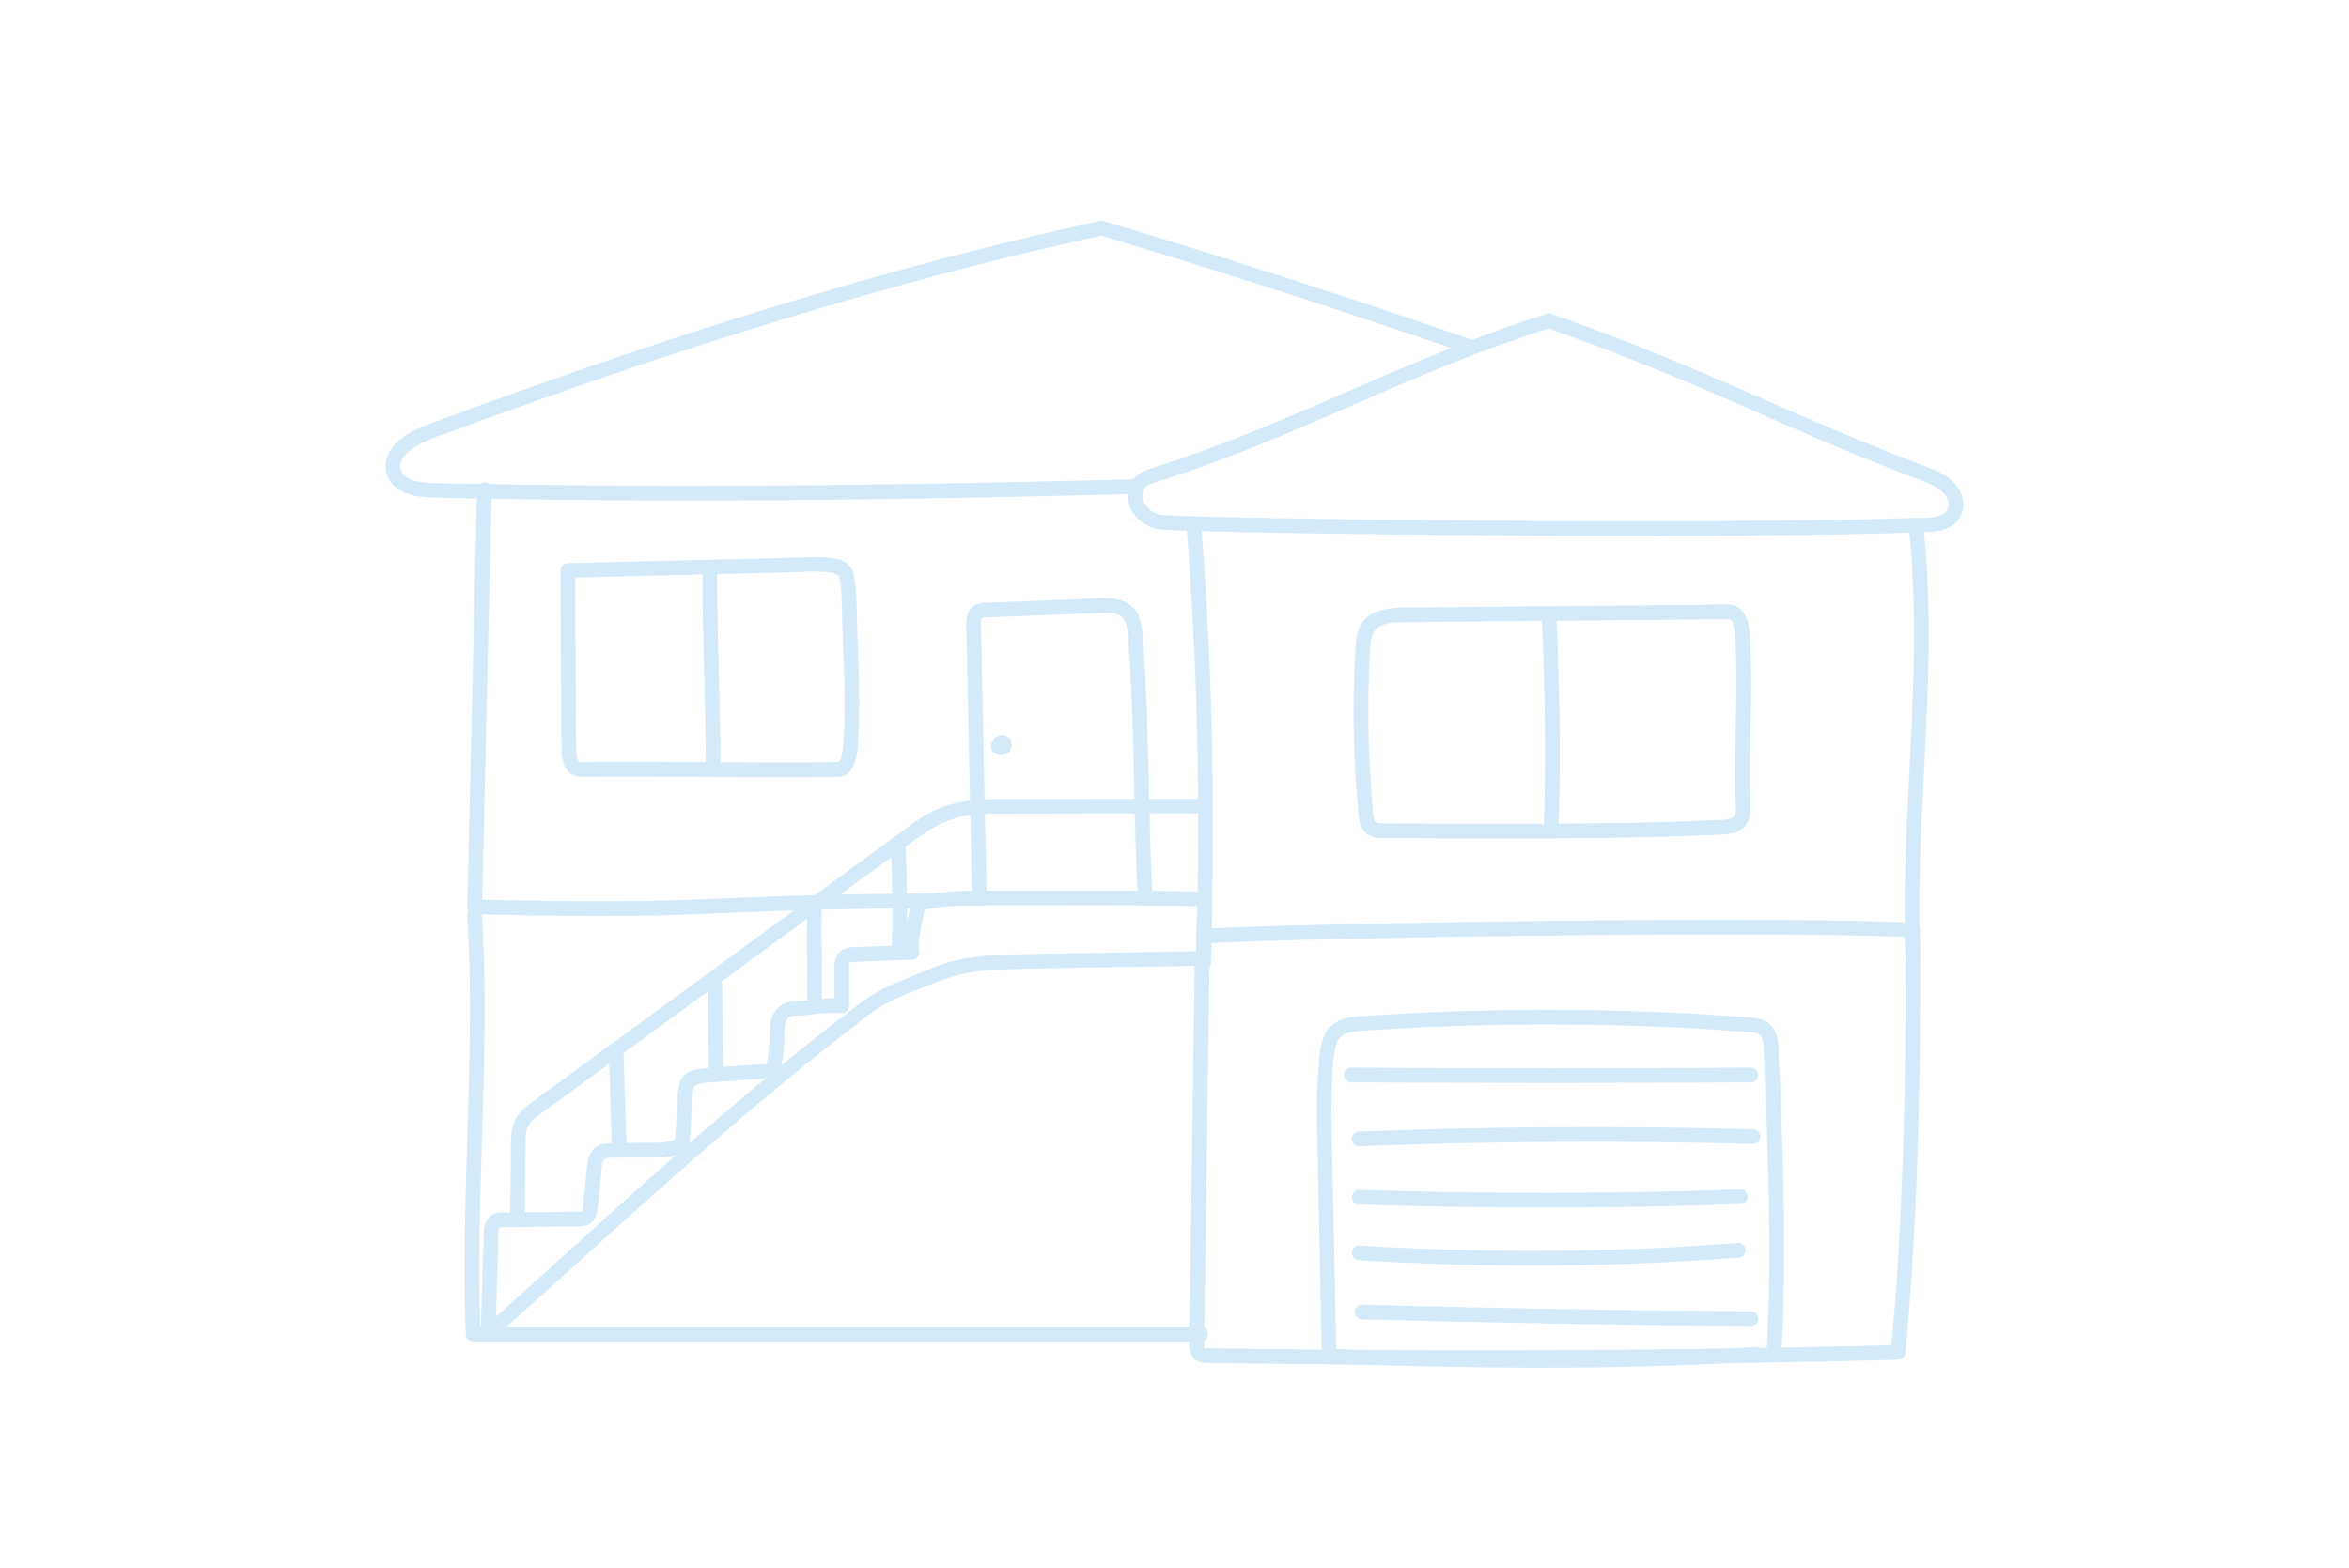 <?xml version="1.0" encoding="UTF-8"?>
<svg id="Colours" xmlns="http://www.w3.org/2000/svg" viewBox="0 0 400 267">
  <defs>
    <style>
      .cls-1 {
        fill: #70b8eb;
      }

      .cls-2 {
        fill: none;
        stroke: #70b8eb;
        stroke-linecap: round;
        stroke-linejoin: round;
        stroke-width: 2.5px;
      }

      .cls-3 {
        opacity: .3;
      }
    </style>
  </defs>
  <g class="cls-3">
    <path class="cls-1" d="M79.54,155.84c.63,9.09.55,18.21.33,27.31-.23,9.5-.62,18.99-.73,28.49-.06,5.19-.03,10.38.18,15.57.03.68.55,1.25,1.25,1.25h118.92c1.61,0,3.22.03,4.83,0,.07,0,.14,0,.2,0,1.61,0,1.61-2.5,0-2.5h-118.92c-1.6,0-3.22-.07-4.83,0-.07,0-.14,0-.2,0l1.25,1.25c-.38-9.31-.18-18.63.09-27.94s.64-18.87.62-28.31c-.01-5.04-.14-10.08-.48-15.11-.05-.67-.54-1.25-1.25-1.25-.64,0-1.3.57-1.25,1.25h0Z"/>
    <path class="cls-1" d="M81.23,83.36c-.22,9.27-.43,18.54-.65,27.81-.21,9.16-.43,18.32-.64,27.48-.12,5.27-.25,10.54-.37,15.82-.02.69.59,1.24,1.25,1.25,6.72.15,13.43.27,20.15.28,4.32.01,8.64-.02,12.96-.14,3.43-.09,6.87-.24,10.3-.39,4.14-.18,8.28-.34,12.42-.45,6.35-.18,12.71-.28,19.06-.34,1.05,0,2.1-.02,3.15-.03,1.61-.01,1.61-2.51,0-2.5-6.75.05-13.5.13-20.25.31-4.34.11-8.68.27-13.01.45-3.43.14-6.87.3-10.3.4-4.12.13-8.25.18-12.37.18-6.32,0-12.65-.09-18.97-.22-1.04-.02-2.09-.04-3.13-.07l1.25,1.25c.22-9.27.43-18.54.65-27.81.21-9.16.43-18.32.64-27.48.12-5.27.25-10.54.37-15.82.04-1.61-2.46-1.61-2.5,0h0Z"/>
    <path class="cls-1" d="M326.97,163.27c-.38-9.62.03-19.25.51-28.86.48-9.6,1.04-19.2.94-28.81-.06-5.4-.33-10.79-.93-16.16-.08-.67-.52-1.25-1.25-1.25-.62,0-1.33.57-1.25,1.25,1.07,9.53,1.08,19.14.75,28.72-.33,9.62-1,19.23-1.28,28.85-.16,5.42-.2,10.84.02,16.26.06,1.6,2.56,1.61,2.5,0h0Z"/>
    <path class="cls-1" d="M202.04,89.37c.75,9.81,1.31,19.63,1.64,29.47.31,9.43.4,18.87.32,28.31-.05,5.66-.15,11.31-.28,16.97-.04,1.61,2.46,1.61,2.5,0,.23-9.84.37-19.68.29-29.52-.08-9.44-.36-18.87-.86-28.3-.3-5.65-.67-11.29-1.1-16.93-.05-.67-.54-1.25-1.25-1.25-.64,0-1.3.57-1.25,1.25h0Z"/>
    <path class="cls-1" d="M96.7,98.39c7.32-.18,14.65-.36,21.97-.54l10.74-.26,5.49-.14c1.6-.04,3.21-.14,4.81-.09.56.02,1.13.05,1.69.15.3.06.61.12.9.23.22.08.19.07.14.05.09.04.17.09.26.14.15.1.16.1.02,0,.06-.11.05.32.03.01,0-.12-.06-.06.02.05.04.06.14.31.02,0,.02.06.05.12.06.18.11.38.24.98.28,1.23.19,1.38.21,2.78.24,4.17.03,1.75.08,3.5.14,5.24.13,3.59.3,7.19.31,10.78,0,1.79-.02,3.58-.12,5.37-.04.81-.1,1.62-.17,2.43-.02.18-.03.37-.05.55.03-.36.02-.13,0-.04-.05.25-.1.49-.16.74-.13.47-.18.67-.43,1.06l-.07.1c.07-.09.06-.09-.04.02l.08-.06-.09.06c.02-.09.45-.05.09-.06-.16,0-.32,0-.48.01-1.06.02-2.12.04-3.18.05-2.48.02-4.97.03-7.46.02-5.49,0-10.98-.06-16.47-.09-5.01-.03-10.03-.07-15.05,0-.46,0-.93.03-1.39.02-.36,0,.15.08-.16-.02.19.06.04.02-.01,0-.1-.05-.09-.07-.16-.18-.01-.02-.17-.36-.07-.13-.05-.11-.08-.23-.11-.35-.06-.2-.1-.41-.13-.62.03.21,0-.06,0-.11,0-.1-.02-.21-.03-.31-.02-.23-.02-.46-.03-.69-.04-2.04-.04-4.09-.06-6.13-.06-7.86-.1-15.73-.12-23.59,0-.16,0-.31,0-.47,0-1.61-2.5-1.61-2.5,0,.02,7.26.05,14.53.1,21.79.02,2.33.04,4.65.06,6.98.02,1.85-.18,4.32,1.36,5.66.96.84,2.22.67,3.4.66,1.12-.01,2.24-.02,3.36-.02,2.66,0,5.33,0,7.99.01,5.76.03,11.51.08,17.27.11,2.65.01,5.3.02,7.96,0,1.21,0,2.42-.02,3.62-.03.53,0,1.06-.02,1.59-.03.6-.01,1.22.03,1.77-.25,1.05-.54,1.55-1.76,1.83-2.85.35-1.36.37-2.82.44-4.22.2-3.67.12-7.34,0-11.01-.13-3.73-.24-7.47-.35-11.2-.04-1.38-.11-2.76-.33-4.12-.14-.85-.36-1.81-.99-2.44-.94-.94-2.51-1.15-3.77-1.27-1.49-.14-3-.04-4.49,0-3.79.09-7.57.19-11.36.28-7.57.19-15.15.37-22.72.56-1.83.05-3.66.09-5.49.14-1.61.04-1.61,2.54,0,2.5Z"/>
    <path class="cls-1" d="M119.6,97.76c.03,8.28.33,16.55.49,24.83.05,2.35.08,4.7.09,7.05,0,1.61,2.51,1.61,2.5,0-.04-8.24-.35-16.47-.5-24.71-.04-2.39-.07-4.78-.08-7.17,0-1.61-2.51-1.61-2.5,0h0Z"/>
    <path class="cls-1" d="M234.86,140.23c-.51-.03-.85-.38-.94-.88-.18-1.03-.2-2.13-.29-3.17-.18-2.18-.33-4.36-.43-6.55-.2-4.33-.25-8.67-.14-13,.06-2.17.14-4.35.29-6.52.1-1.52.4-2.99,1.95-3.62,1.33-.55,2.85-.5,4.27-.52,1.51-.02,3.01-.03,4.52-.05,6.86-.07,13.73-.13,20.59-.19s14.02-.12,21.04-.19c1.59-.02,3.18-.03,4.77-.05.74,0,1.48-.02,2.21-.02.36,0,.71,0,1.07-.01.16,0,.32,0,.49,0,.06,0,.13,0,.19,0,.15.01-.15-.04.07.02s-.09-.07.1.04c.08.04.25.18.09.05.05.04.11.1.15.15-.01-.02-.11-.16-.03-.04.08.11.14.22.2.34.11.19-.01-.07.06.14.05.14.09.28.13.42.08.28.13.57.18.85-.02-.12.03.23.03.29.01.14.03.28.04.42.02.33.04.66.05.99.02.56.02,1.12.05,1.68.34,7.57-.21,15.13-.12,22.7.01.93.03,1.86.07,2.78.03.76.2,1.66-.06,2.38-.41,1.11-2.3.92-3.26.98-2.46.13-4.93.22-7.39.3-5.87.18-11.75.26-17.62.3-5.84.05-11.68.06-17.53.04-4.29-.01-8.58-.04-12.87-.07-.64,0-1.29-.01-1.93-.02-1.61-.02-1.61,2.48,0,2.5,3.89.04,7.77.07,11.66.08,5.94.02,11.88.03,17.81,0,6.21-.04,12.42-.11,18.62-.27,2.7-.07,5.4-.16,8.09-.29,1.38-.07,2.86-.02,4.19-.4.91-.26,1.73-.77,2.24-1.58s.63-1.88.6-2.85c-.12-3.91-.13-7.81-.03-11.72.1-4.01.23-8.02.14-12.03-.03-1.5-.11-3-.16-4.5-.05-1.29-.12-2.66-.61-3.87-.55-1.36-1.6-2.26-3.1-2.32s-3.09.03-4.62.05c-7.18.07-14.36.13-21.53.2s-14.55.12-21.83.2c-1.62.02-3.24.03-4.86.05s-3.22-.04-4.8.17c-1.74.23-3.47.8-4.58,2.24-1.29,1.67-1.24,3.93-1.35,5.94-.48,9.07-.27,18.17.64,27.21.1,1.01.28,1.9,1.01,2.66.66.68,1.53,1.01,2.46,1.06,1.61.08,1.6-2.42,0-2.5Z"/>
    <path class="cls-1" d="M262.52,104.75c.44,9.44.67,18.9.55,28.35-.03,2.59-.09,5.17-.19,7.76-.06,1.61,2.44,1.61,2.5,0,.36-9.48.25-18.98-.06-28.46-.08-2.55-.18-5.1-.3-7.65-.07-1.6-2.57-1.61-2.5,0h0Z"/>
    <path class="cls-1" d="M168.02,153.09c-.17-8.16-.34-16.32-.51-24.48-.08-3.99-.17-7.97-.25-11.96-.04-2.12-.09-4.25-.13-6.37-.02-1.06-.04-2.12-.07-3.18,0-.43-.24-1.66.24-1.87.29-.13.74-.07,1.04-.09.58-.02,1.15-.04,1.73-.07,1.11-.04,2.22-.09,3.33-.13,2.18-.08,4.36-.17,6.55-.25s4.36-.17,6.55-.25c1.39-.05,3.5-.42,4.6.69.54.55.76,1.35.87,2.09.14.95.16,1.93.23,2.88.15,2.07.27,4.14.38,6.2.2,3.83.32,7.66.42,11.49.18,7.42.26,14.83.61,22.24.05.96.09,1.92.15,2.88.09,1.6,2.59,1.61,2.5,0-.43-7.78-.54-15.57-.72-23.36-.09-3.97-.21-7.94-.39-11.9-.1-2.12-.22-4.24-.36-6.36-.08-1.14-.16-2.27-.25-3.4-.07-.93-.19-1.86-.53-2.73-.79-2-2.42-3-4.51-3.23s-4.17.05-6.2.13c-4.57.18-9.14.35-13.71.53-1.05.04-2.25-.06-3.25.34s-1.55,1.18-1.71,2.18c-.17,1.05-.06,2.15-.04,3.22.02,1.13.05,2.26.07,3.39l.27,12.76c.18,8.39.35,16.78.53,25.16.02,1.15.05,2.29.07,3.44.03,1.61,2.53,1.61,2.5,0h0Z"/>
    <path class="cls-1" d="M203.44,163.76c-.17,12.41-.35,24.82-.52,37.23-.09,6.16-.17,12.33-.26,18.49-.04,3.11-.14,6.22-.13,9.33,0,1.27.35,2.63,1.66,3.13.62.24,1.31.2,1.97.21.78.01,1.56.02,2.34.03,12.22.16,24.43.26,36.65.29,12.29.03,24.59-.02,36.88-.15,12.26-.13,24.52-.33,36.77-.63,1.47-.04,2.95-.07,4.42-.11.72-.02,1.19-.56,1.25-1.25.87-9.32,1.45-18.66,1.84-28.01.39-9.37.58-18.75.65-28.13.04-5.27.03-10.53,0-15.8,0-.7-.57-1.22-1.25-1.25-3.22-.15-6.44-.24-9.67-.31-4.1-.08-8.2-.13-12.29-.16-4.68-.03-9.36-.04-14.03-.03-5.05,0-10.09.04-15.14.08s-10.21.09-15.32.16c-4.96.06-9.92.14-14.88.22-4.51.08-9.02.16-13.53.26-3.84.08-7.69.18-11.53.28-2.88.08-5.77.17-8.65.28-1.69.07-3.38.12-5.07.25-.2.02-.41.03-.61.06-.67.08-1.25.52-1.25,1.25,0,.62.57,1.33,1.25,1.25,1.35-.15,2.71-.19,4.06-.24,2.63-.11,5.26-.2,7.88-.28,3.62-.11,7.24-.2,10.86-.28,4.39-.1,8.77-.19,13.16-.27,4.86-.09,9.71-.17,14.57-.23,5.11-.07,10.23-.13,15.34-.18,5.07-.05,10.13-.08,15.2-.1,4.81-.02,9.62-.02,14.43,0,4.25.02,8.5.05,12.75.12,3.46.06,6.92.13,10.37.27.7.03,1.41.06,2.11.09l-1.25-1.25c.06,9.36.03,18.72-.16,28.08-.19,9.38-.53,18.75-1.11,28.11-.32,5.25-.72,10.5-1.21,15.75l1.25-1.25c-12.04.31-24.08.53-36.13.68-12.09.15-24.17.21-36.26.21-12.02,0-24.04-.08-36.06-.22-3.03-.03-6.07-.07-9.1-.12-.21,0-.46.03-.65-.04.22.08.13.17.06-.12-.13-.54-.04-1.19-.04-1.74.02-1.54.04-3.08.07-4.62.09-6.08.17-12.16.26-18.24.17-12.2.34-24.4.51-36.6l.06-4.5c.02-1.61-2.48-1.61-2.5,0h0Z"/>
    <path class="cls-1" d="M303.33,230.79c.5-8.71.57-17.44.41-26.17-.16-8.7-.46-17.42-.9-26.11-.09-1.76-.47-3.67-2.16-4.58-.86-.47-1.84-.58-2.8-.66-1.06-.09-2.13-.16-3.19-.23-4.38-.3-8.76-.54-13.15-.71-8.69-.35-17.39-.44-26.08-.29-4.39.08-8.78.22-13.16.42-2.19.1-4.38.22-6.57.35-2,.12-4.05.14-6.02.49-1.8.32-3.42,1.28-4.17,3-.8,1.81-.89,3.93-1.05,5.88-.35,4.29-.23,8.6-.14,12.9.18,8.74.36,17.48.54,26.21.05,2.19.09,4.39.14,6.58.02.95-.08,2.02.29,2.92.41,1,1.31,1.45,2.35,1.5,4.31.22,8.63.26,12.94.37,8.69.21,17.38.32,26.08.27,8.67-.05,17.33-.26,25.99-.68,2.16-.1,4.31-.22,6.46-.35,1.6-.1,1.61-2.6,0-2.5-8.42.51-16.85.81-25.29.95-8.4.14-16.8.11-25.2-.03-4.21-.07-8.42-.17-12.63-.28-2.07-.06-4.14-.12-6.21-.19-.53-.02-1.06-.04-1.59-.05-.18,0-.39-.03-.57,0s-.13-.08-.06.04c-.12-.21-.06-.62-.07-.85-.01-.54-.02-1.08-.03-1.62-.18-8.45-.35-16.9-.53-25.34-.09-4.21-.22-8.41-.24-12.62,0-2.09.03-4.18.16-6.26.12-1.81.16-3.82.78-5.54.52-1.45,1.9-1.84,3.32-1.98,2.02-.2,4.06-.28,6.09-.4,4.22-.24,8.44-.43,12.66-.56,8.44-.25,16.89-.27,25.34-.06,4.22.11,8.44.27,12.66.5,2.11.11,4.22.24,6.32.38,1.03.07,2.07.14,3.1.22.73.05,1.58.04,2.25.37.61.31.78,1.02.86,1.64.11.85.1,1.73.13,2.58.09,2.12.18,4.23.26,6.35.17,4.21.33,8.43.44,12.64.23,8.42.3,16.85,0,25.27-.07,2.08-.17,4.15-.29,6.22-.09,1.61,2.41,1.6,2.5,0h0Z"/>
    <path class="cls-1" d="M89.34,207.72c.04-3.9.1-7.8.15-11.7.01-1.04-.06-2.11.1-3.14s.63-1.73,1.41-2.38c.84-.72,1.78-1.34,2.68-1.99,1.04-.76,2.08-1.52,3.12-2.28,8.15-5.97,16.3-11.94,24.45-17.9,8.18-5.99,16.36-11.99,24.55-17.98,2.05-1.5,4.09-3,6.14-4.49,1.89-1.38,3.75-2.82,5.7-4.1,1.88-1.23,3.84-2.19,6.05-2.67,2.22-.48,4.51-.52,6.77-.53,10.13-.05,20.25-.02,30.38-.03,1.25,0,2.5,0,3.75,0,1.61,0,1.61-2.5,0-2.5-10.32.01-20.65.02-30.97.03-4.78,0-9.71-.2-14.17,1.82-2.08.94-3.94,2.28-5.77,3.63-2.11,1.54-4.21,3.08-6.31,4.62-8.32,6.09-16.63,12.18-24.95,18.27-8.32,6.09-16.63,12.18-24.95,18.27-2.08,1.52-4.16,3.05-6.24,4.57-1.86,1.36-3.65,2.65-4.04,5.09-.34,2.15-.18,4.42-.21,6.59-.02,1.81-.05,3.63-.07,5.44-.01,1.12-.03,2.25-.04,3.37-.02,1.61,2.48,1.61,2.5,0h0Z"/>
    <path class="cls-1" d="M103.67,179c.18,5.63.36,11.26.53,16.9.05,1.6,2.55,1.61,2.5,0-.18-5.63-.36-11.26-.53-16.9-.05-1.6-2.55-1.61-2.5,0h0Z"/>
    <path class="cls-1" d="M120.47,167.65c.14,5.12.09,10.24.23,15.36.04,1.61,2.54,1.61,2.5,0-.14-5.12-.09-10.24-.23-15.36-.04-1.61-2.54-1.61-2.5,0h0Z"/>
    <path class="cls-1" d="M137.42,155.42c-.07,5.35.09,10.7.02,16.05-.02,1.61,2.48,1.61,2.5,0,.07-5.35-.09-10.7-.02-16.05.02-1.61-2.48-1.61-2.5,0h0Z"/>
    <path class="cls-1" d="M151.73,144.06c.11,5.75.47,11.49.1,17.24-.1,1.61,2.4,1.6,2.5,0,.36-5.75,0-11.49-.1-17.24-.03-1.61-2.53-1.61-2.5,0h0Z"/>
    <path class="cls-1" d="M84.38,226.29c.16-4.95.32-9.89.48-14.84.02-.65-.07-1.42.07-2.07.11-.53.8-.38,1.24-.39l8.68-.1c1.13-.01,2.25-.03,3.38-.04.36,0,.72,0,1.08-.05,1.61-.2,2.29-1.4,2.46-2.89.28-2.46.49-4.93.73-7.39.01-.14.02-.27.04-.41.01-.09.04-.13-.02.1.06-.23.09-.42.24-.62.29-.37.68-.42,1.11-.43,1.31-.01,2.62-.01,3.93-.02s2.55-.01,3.83-.02c1.6-.01,3.77-.1,5.03-1.21.99-.87.9-2.67.97-3.87.1-1.73.12-3.46.26-5.18.02-.2.03-.39.06-.59.01-.09.02-.18.03-.28.03-.21-.05.3,0-.03.05-.3.11-.58.18-.87.01-.06.04-.11.06-.17.04-.16-.14.3-.04.09.01-.03.04-.07.05-.1.04-.11-.14.06-.03.05s-.16.08.08-.05c.08-.04.15-.08.23-.12-.18.08.26-.08.23-.08.15-.05.29-.08.44-.12.91-.22,1.81-.26,2.76-.33,1.61-.12,3.21-.24,4.82-.34s3.22-.21,4.82-.3c.55-.03,1.06-.37,1.21-.92.49-1.89.7-3.86.79-5.81.06-1.27-.3-3.14,1.14-3.81.34-.16.72-.09,1.1-.11.42-.02.83-.05,1.25-.08.63-.05,1.26-.14,1.88-.21,1.47-.19,2.92-.22,4.39-.15.68.03,1.25-.6,1.25-1.25,0-1.21,0-2.43,0-3.64v-2.44c0-.31-.05-.8,0-1.06.06-.32.22-.31.55-.32l1.64-.06c1.69-.06,3.38-.13,5.06-.19,1.16-.04,2.32-.09,3.48-.13.8-.03,1.43-.78,1.21-1.58-.02-.08-.08-.36-.07-.29,0,.06-.02-.26-.02-.35-.01-.35,0-.7.04-1.04.07-.77.21-1.53.36-2.28s.31-1.49.47-2.24c.06-.28.13-.56.16-.84.04-.37,0-.08-.14.1-.02.02-.29.26-.13.15.21-.14-.2.04,0,0,.1-.02.2-.07.31-.1.27-.08.54-.14.82-.19.63-.12,1.19-.2,1.73-.27,1.23-.15,2.48-.25,3.72-.28,4.21-.1,8.44-.02,12.65-.04,4.51-.02,9.01-.04,13.52-.02,5.05.01,10.11.06,15.16.19l-1.25-1.25c.13,2.16-.16,4.3-.2,6.46-.02,1.21.04,2.43.02,3.64l1.25-1.25c-9.94.23-19.89.31-29.83.53-4.68.1-9.47.15-13.99,1.51-1.77.54-3.49,1.31-5.21,2-1.85.74-3.7,1.5-5.49,2.39-1.75.86-3.26,1.94-4.81,3.12-1.94,1.49-3.88,2.99-5.8,4.5-3.77,2.98-7.5,6.02-11.19,9.1-7.28,6.09-14.41,12.35-21.48,18.69-7.16,6.42-14.27,12.9-21.43,19.32-.89.8-1.78,1.6-2.68,2.4-1.2,1.08.57,2.84,1.77,1.77,7.14-6.39,14.22-12.84,21.34-19.24s13.98-12.48,21.13-18.54c3.62-3.07,7.28-6.1,10.98-9.07,1.87-1.51,3.76-3,5.66-4.48,1.75-1.36,3.48-2.83,5.33-4.05,2.97-1.94,6.43-3.12,9.7-4.44,2-.81,4-1.45,6.13-1.82,2.24-.38,4.53-.5,6.8-.58,9.82-.32,19.64-.34,29.46-.53,1.2-.02,2.4-.05,3.61-.08.68-.02,1.24-.56,1.25-1.25.02-1.22-.04-2.43-.02-3.64.03-2.16.33-4.3.2-6.46-.04-.69-.54-1.23-1.25-1.25-9.4-.24-18.8-.21-28.2-.17-4.4.02-8.82-.08-13.23.05-1.33.04-2.67.16-3.99.32-1.2.15-2.65.23-3.73.84-.68.38-.84.9-.97,1.62-.16.85-.35,1.69-.53,2.54-.35,1.73-.83,3.72-.34,5.46l1.21-1.58c-2.83.11-5.66.21-8.5.32-1.29.05-2.89-.12-3.88.87-1.16,1.15-.85,3.05-.86,4.54s0,3.08,0,4.63l1.25-1.25c-1.57-.08-3.1-.02-4.65.18-.78.1-1.57.19-2.36.24-1,.06-1.98,0-2.89.49-.8.43-1.47,1.17-1.87,1.98-.49,1-.44,2-.47,3.08-.06,2.03-.22,4.06-.74,6.03l1.21-.92c-3.27.19-6.54.42-9.81.66-1.82.13-4.66.12-5.73,1.92-.32.53-.42,1.2-.51,1.8-.12.88-.19,1.76-.24,2.65-.09,1.72-.1,3.44-.27,5.15,0,.07-.08.61-.02.24-.02.13-.04.27-.07.4-.02.1-.06.2-.08.3-.03.23.15-.25,0,0,.16-.26.26-.24-.04-.1.14-.07-.14.05-.17.06-.12.04-.25.08-.38.11-.48.13-.97.21-1.46.25-1.04.09-2.1.06-3.14.06-1.57,0-3.14.02-4.72.03-1.44,0-2.88-.01-3.95,1.16-.99,1.09-.99,2.52-1.12,3.9-.15,1.55-.31,3.1-.46,4.65-.04.43-.08.87-.13,1.3-.02.15,0,.48-.11.6-.11.12-.42.08-.6.08-.82.02-1.63.02-2.45.03-3.04.03-6.08.07-9.12.1-.81,0-1.76-.09-2.55.15-1.22.37-1.95,1.49-2.03,2.71-.01.2-.01.41-.02.61-.17,5.29-.34,10.58-.52,15.87v.46c-.07,1.61,2.43,1.61,2.49,0h0Z"/>
    <path class="cls-1" d="M193.27,81.63c-8.66.21-17.32.41-25.99.58-8.51.16-17.01.3-25.52.39s-16.94.14-25.41.14-17.1-.06-25.64-.18c-4.36-.06-8.72-.14-13.08-.23-1.88-.04-3.8.03-5.67-.2-1.18-.15-2.61-.46-3.36-1.42s-.51-2.08.22-2.99c.9-1.12,2.23-1.9,3.51-2.51,1.71-.81,3.56-1.37,5.33-2.02,1.98-.73,3.96-1.45,5.94-2.17,8.05-2.91,16.13-5.74,24.24-8.47,8.11-2.73,16.25-5.35,24.44-7.85,8.17-2.5,16.39-4.87,24.64-7.1,8.21-2.21,16.46-4.28,24.75-6.17,2.01-.46,4.03-.91,6.04-1.35,1.57-.34.91-2.75-.66-2.41-8.45,1.84-16.86,3.86-25.23,6.04-8.46,2.21-16.88,4.58-25.26,7.08-8.36,2.5-16.67,5.13-24.95,7.87-8.29,2.74-16.55,5.6-24.77,8.54-4.05,1.45-8.09,2.92-12.12,4.41-3.08,1.14-6.92,2.41-8.52,5.58-.74,1.46-.75,3.18.12,4.6.85,1.38,2.34,2.17,3.87,2.54,1.69.41,3.44.41,5.17.45,2.21.05,4.43.09,6.64.14,8.8.16,17.61.26,26.41.3,8.64.04,17.29.02,25.93-.05s17.3-.18,25.94-.33c8.82-.15,17.63-.34,26.45-.55,2.18-.05,4.35-.1,6.53-.16,1.61-.04,1.61-2.54,0-2.5h0Z"/>
    <path class="cls-1" d="M187.33,40.06c8.15,2.45,16.28,4.96,24.38,7.53s16.27,5.24,24.38,7.96c4.56,1.53,9.11,3.08,13.66,4.65.64.22,1.37-.25,1.54-.87.19-.69-.23-1.32-.87-1.54-8.04-2.78-16.1-5.49-24.19-8.14-8.12-2.66-16.27-5.26-24.43-7.79-4.59-1.42-9.19-2.83-13.8-4.21-1.54-.46-2.2,1.95-.66,2.41h0Z"/>
    <path class="cls-1" d="M263.44,55.84c11.12,3.93,22.03,8.35,32.83,13.09,4.83,2.12,9.66,4.25,14.52,6.31,2.84,1.2,5.68,2.38,8.54,3.53,1.52.61,3.04,1.22,4.57,1.82s3.22,1.17,4.77,1.87c1.18.54,2.43,1.25,2.94,2.51.45,1.11.12,2.2-1.01,2.69-1.64.71-3.75.51-5.51.57-3.43.12-6.86.2-10.3.26-8.47.16-16.95.23-25.43.26-9.53.03-19.06.02-28.59-.03-9.17-.05-18.35-.13-27.52-.24-7.39-.09-14.78-.2-22.16-.36-4.31-.09-8.63-.15-12.93-.4-1.71-.1-3.1-1.22-3.58-2.72-.02-.07-.04-.16-.05-.24.04.26,0-.01,0-.07,0-.21.01-.45.04-.6.08-.46.26-.89.62-1.22.48-.45,1.11-.58,1.71-.78.84-.27,1.68-.54,2.52-.81,6.46-2.13,12.81-4.58,19.09-7.2,11.96-5,23.7-10.53,35.89-14.97,3.21-1.17,6.45-2.27,9.72-3.28,1.53-.48.88-2.89-.66-2.41-13.05,4.08-25.54,9.58-38.06,15.02-6.17,2.68-12.36,5.29-18.67,7.63-3.38,1.26-6.79,2.44-10.23,3.53-1.48.47-2.88.95-3.74,2.34-.62,1-.86,2.32-.64,3.48.5,2.54,2.95,4.49,5.45,4.75.71.07,1.43.09,2.14.12,2.11.09,4.22.15,6.33.2,6.84.18,13.68.29,20.53.39,9.07.13,18.14.22,27.21.28,9.8.07,19.61.1,29.41.09,9.04-.01,18.09-.06,27.13-.2,3.79-.06,7.58-.13,11.37-.23,1.62-.04,3.24-.1,4.86-.16,2.3-.09,5.16-.03,6.78-1.95,1.04-1.23,1.25-2.91.71-4.41s-1.71-2.69-3.11-3.5-3.1-1.37-4.66-1.97c-1.64-.64-3.28-1.28-4.92-1.94-5.47-2.19-10.9-4.49-16.31-6.84-10.32-4.5-20.61-9.06-31.15-13.05-3.24-1.23-6.5-2.42-9.77-3.57-1.52-.54-2.17,1.88-.66,2.41h0Z"/>
    <path class="cls-1" d="M171.24,125.76c-.25-.15-.55-.23-.84-.23-.31,0-.56.08-.83.21-.12.06-.25.17-.34.25-.07.06-.12.13-.18.21-.06.07-.11.13-.15.21-.04.09-.11.23-.14.34-.09.32-.04.68.13.96.06.1.14.18.21.27.03.03.05.06.08.09.11.09.22.19.35.26s.26.12.39.17c.04.02.08.03.13.04.14.03.29.05.44.06.02,0,.04,0,.05,0,.13,0,.26-.03.39-.05.04,0,.08-.01.11-.03.14-.05.28-.1.4-.18.06-.04.11-.08.16-.12s.12-.08.17-.13c.1-.1.19-.21.26-.33.16-.26.2-.51.23-.81,0-.03,0-.07,0-.1,0-.12-.03-.25-.05-.37,0-.02,0-.04-.01-.06-.03-.13-.1-.27-.16-.39-.01-.03-.03-.06-.05-.09-.17-.25-.32-.42-.59-.58-.01,0-.03-.02-.04-.02-.11-.05-.22-.1-.33-.14-.14-.04-.29-.06-.43-.06-.27,0-.56.08-.79.21-.25.15-.4.32-.56.55-.07.11-.13.29-.17.38-.01.03-.02.06-.03.1-.03.14-.05.28-.05.42,0,.02,0,.03,0,.05,0,.06.02.14.02.18,0,.06.01.13.03.19,0,.02,0,.03.01.04,0,0,0,.01,0,.02.03.09.09.22.13.31.06.12.16.23.24.33.17.18.46.36.7.41.17.05.33.06.5.02.17,0,.32-.06.46-.15.15-.08.26-.19.35-.32.11-.12.19-.26.22-.43l.04-.33c0-.23-.06-.44-.17-.63l-.2-.25c-.16-.15-.34-.26-.55-.32-.02,0-.04,0-.06-.02l.3.13s-.04-.02-.06-.03l.25.2s-.03-.03-.04-.05l.2.25s-.03-.04-.04-.07l.13.3s-.02-.06-.03-.1l.04.33s0-.09,0-.13l-.04.33s.02-.09.03-.13l-.13.3s.03-.07.06-.1l-.2.25s.04-.04.06-.06l-.25.2s.05-.03.07-.04l-.3.13s.04-.01.07-.02l-.33.04s.06,0,.09,0l-.33-.04s.06.01.1.03l-.3-.13s.06.03.08.05l-.25-.2s.05.05.08.08l-.2-.25s.05.08.07.12l-.13-.3s.03.1.04.15l-.04-.33s0,.09,0,.14l.04-.33s-.02.08-.03.12l.13-.3s-.03.06-.05.09l.2-.25s-.05.06-.08.08l.25-.2s-.07.05-.11.06l.3-.13s-.1.03-.15.04l.33-.04c-.06,0-.12,0-.18,0l.33.04c-.06,0-.13-.03-.19-.05l.3.13c-.05-.02-.1-.05-.15-.08l.25.2s-.08-.07-.11-.11l.2.25h0c.04.31.08.63.13.95,0-.01,0-.03.01-.04l-.13.3s.03-.06.05-.09l-.2.25s.05-.06.08-.08l-.25.2s.06-.04.1-.06l-.3.13s.08-.03.12-.03l-.33.04s.08,0,.13,0l-.33-.04s.07.01.1.03l-.3-.13s.03.02.05.03c.14.09.3.14.46.15.17.04.33.03.5-.02.16-.04.3-.11.43-.22.14-.09.24-.21.32-.35l.13-.3c.06-.22.06-.44,0-.66l-.13-.3c-.11-.19-.26-.34-.45-.45h0Z"/>
    <path class="cls-2" d="M230.11,183.08c22.69.13,45.38.13,68.07,0"/>
    <path class="cls-2" d="M231.44,193.96c22.34-.86,44.72-.99,67.07-.39"/>
    <path class="cls-2" d="M231.46,203.88c21.62.73,43.26.7,64.88-.08"/>
    <path class="cls-2" d="M231.45,213.37c21.49,1.34,43.07,1.2,64.54-.44"/>
    <path class="cls-2" d="M231.96,223.45c22.07.59,44.14.97,66.22,1.13"/>
  </g>
</svg>